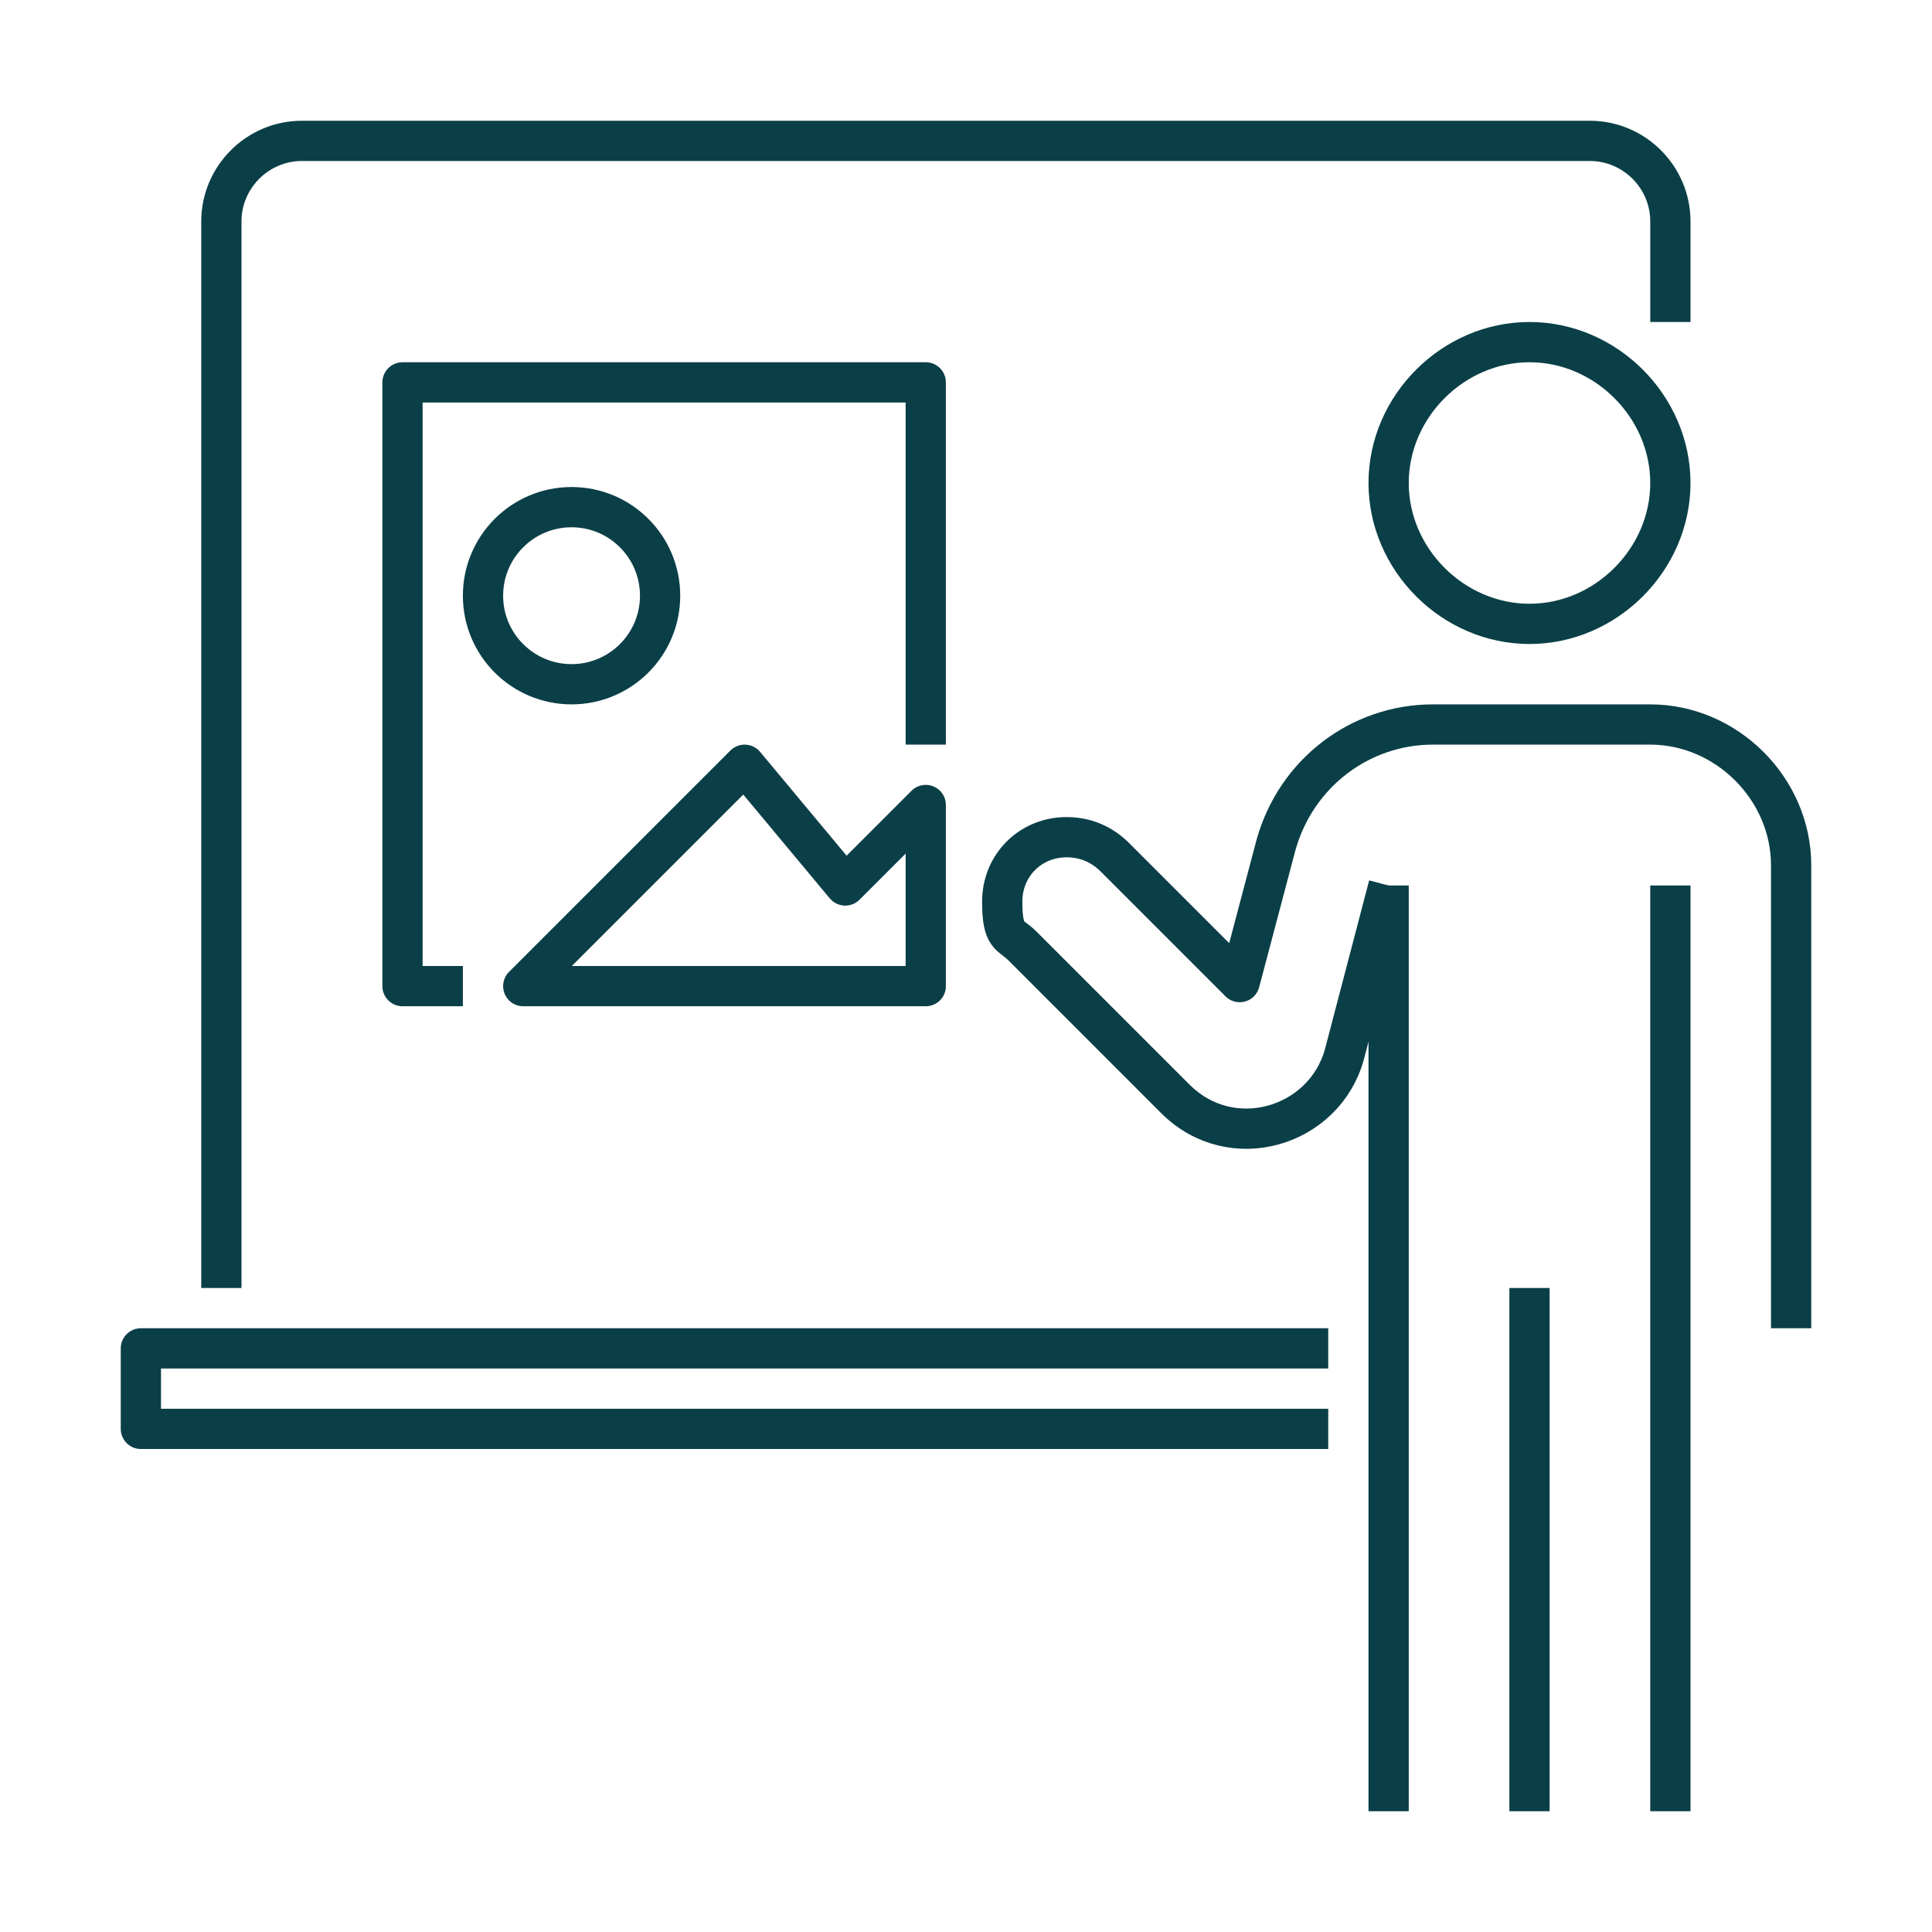 <?xml version="1.0" encoding="UTF-8"?>
<svg id="Pictograms_main_colour" xmlns="http://www.w3.org/2000/svg" version="1.1" viewBox="0 0 48 48">
  <!-- Generator: Adobe Illustrator 29.5.1, SVG Export Plug-In . SVG Version: 2.1.0 Build 141)  -->
  <defs>
    <style>
      .st0 {
        fill: none;
        stroke: #0b3f47;
        stroke-linejoin: round;
      }
    </style>
  </defs>
  <g>
    <line class="st0" x1="38" y1="45" x2="38" y2="32"/>
    <line class="st0" x1="34.5" y1="45" x2="34.5" y2="22"/>
    <line class="st0" x1="41.5" y1="45" x2="41.5" y2="22"/>
    <path class="st0" d="M41.5,12c0-1.9-1.6-3.5-3.5-3.5s-3.5,1.6-3.5,3.5,1.6,3.5,3.5,3.5,3.5-1.6,3.5-3.5Z"/>
    <path class="st0" d="M44.5,33v-11.5c0-1.9-1.6-3.5-3.5-3.5h-5.4c-1.8,0-3.4,1.2-3.9,3l-.9,3.4-3.1-3.1c-.3-.3-.7-.5-1.2-.5-.9,0-1.6.7-1.6,1.6s.2.8.5,1.1h0l3.8,3.8c1.4,1.4,3.7.7,4.2-1.1l1.1-4.2"/>
  </g>
  <path class="st0" d="M5.5,32V5.5c0-1.1.9-2,2-2h32c1.1,0,2,.9,2,2v2.5"/>
  <polyline class="st0" points="33 35.5 3.5 35.5 3.5 33.5 33 33.5"/>
  <polyline class="st0" points="11.5 24.5 10 24.5 10 9.5 23 9.5 23 18.5"/>
  <circle class="st0" cx="14.2" cy="14.8" r="2.2"/>
  <polygon class="st0" points="23 20 21 22 18.5 19 13 24.5 23 24.5 23 20"/>
</svg>